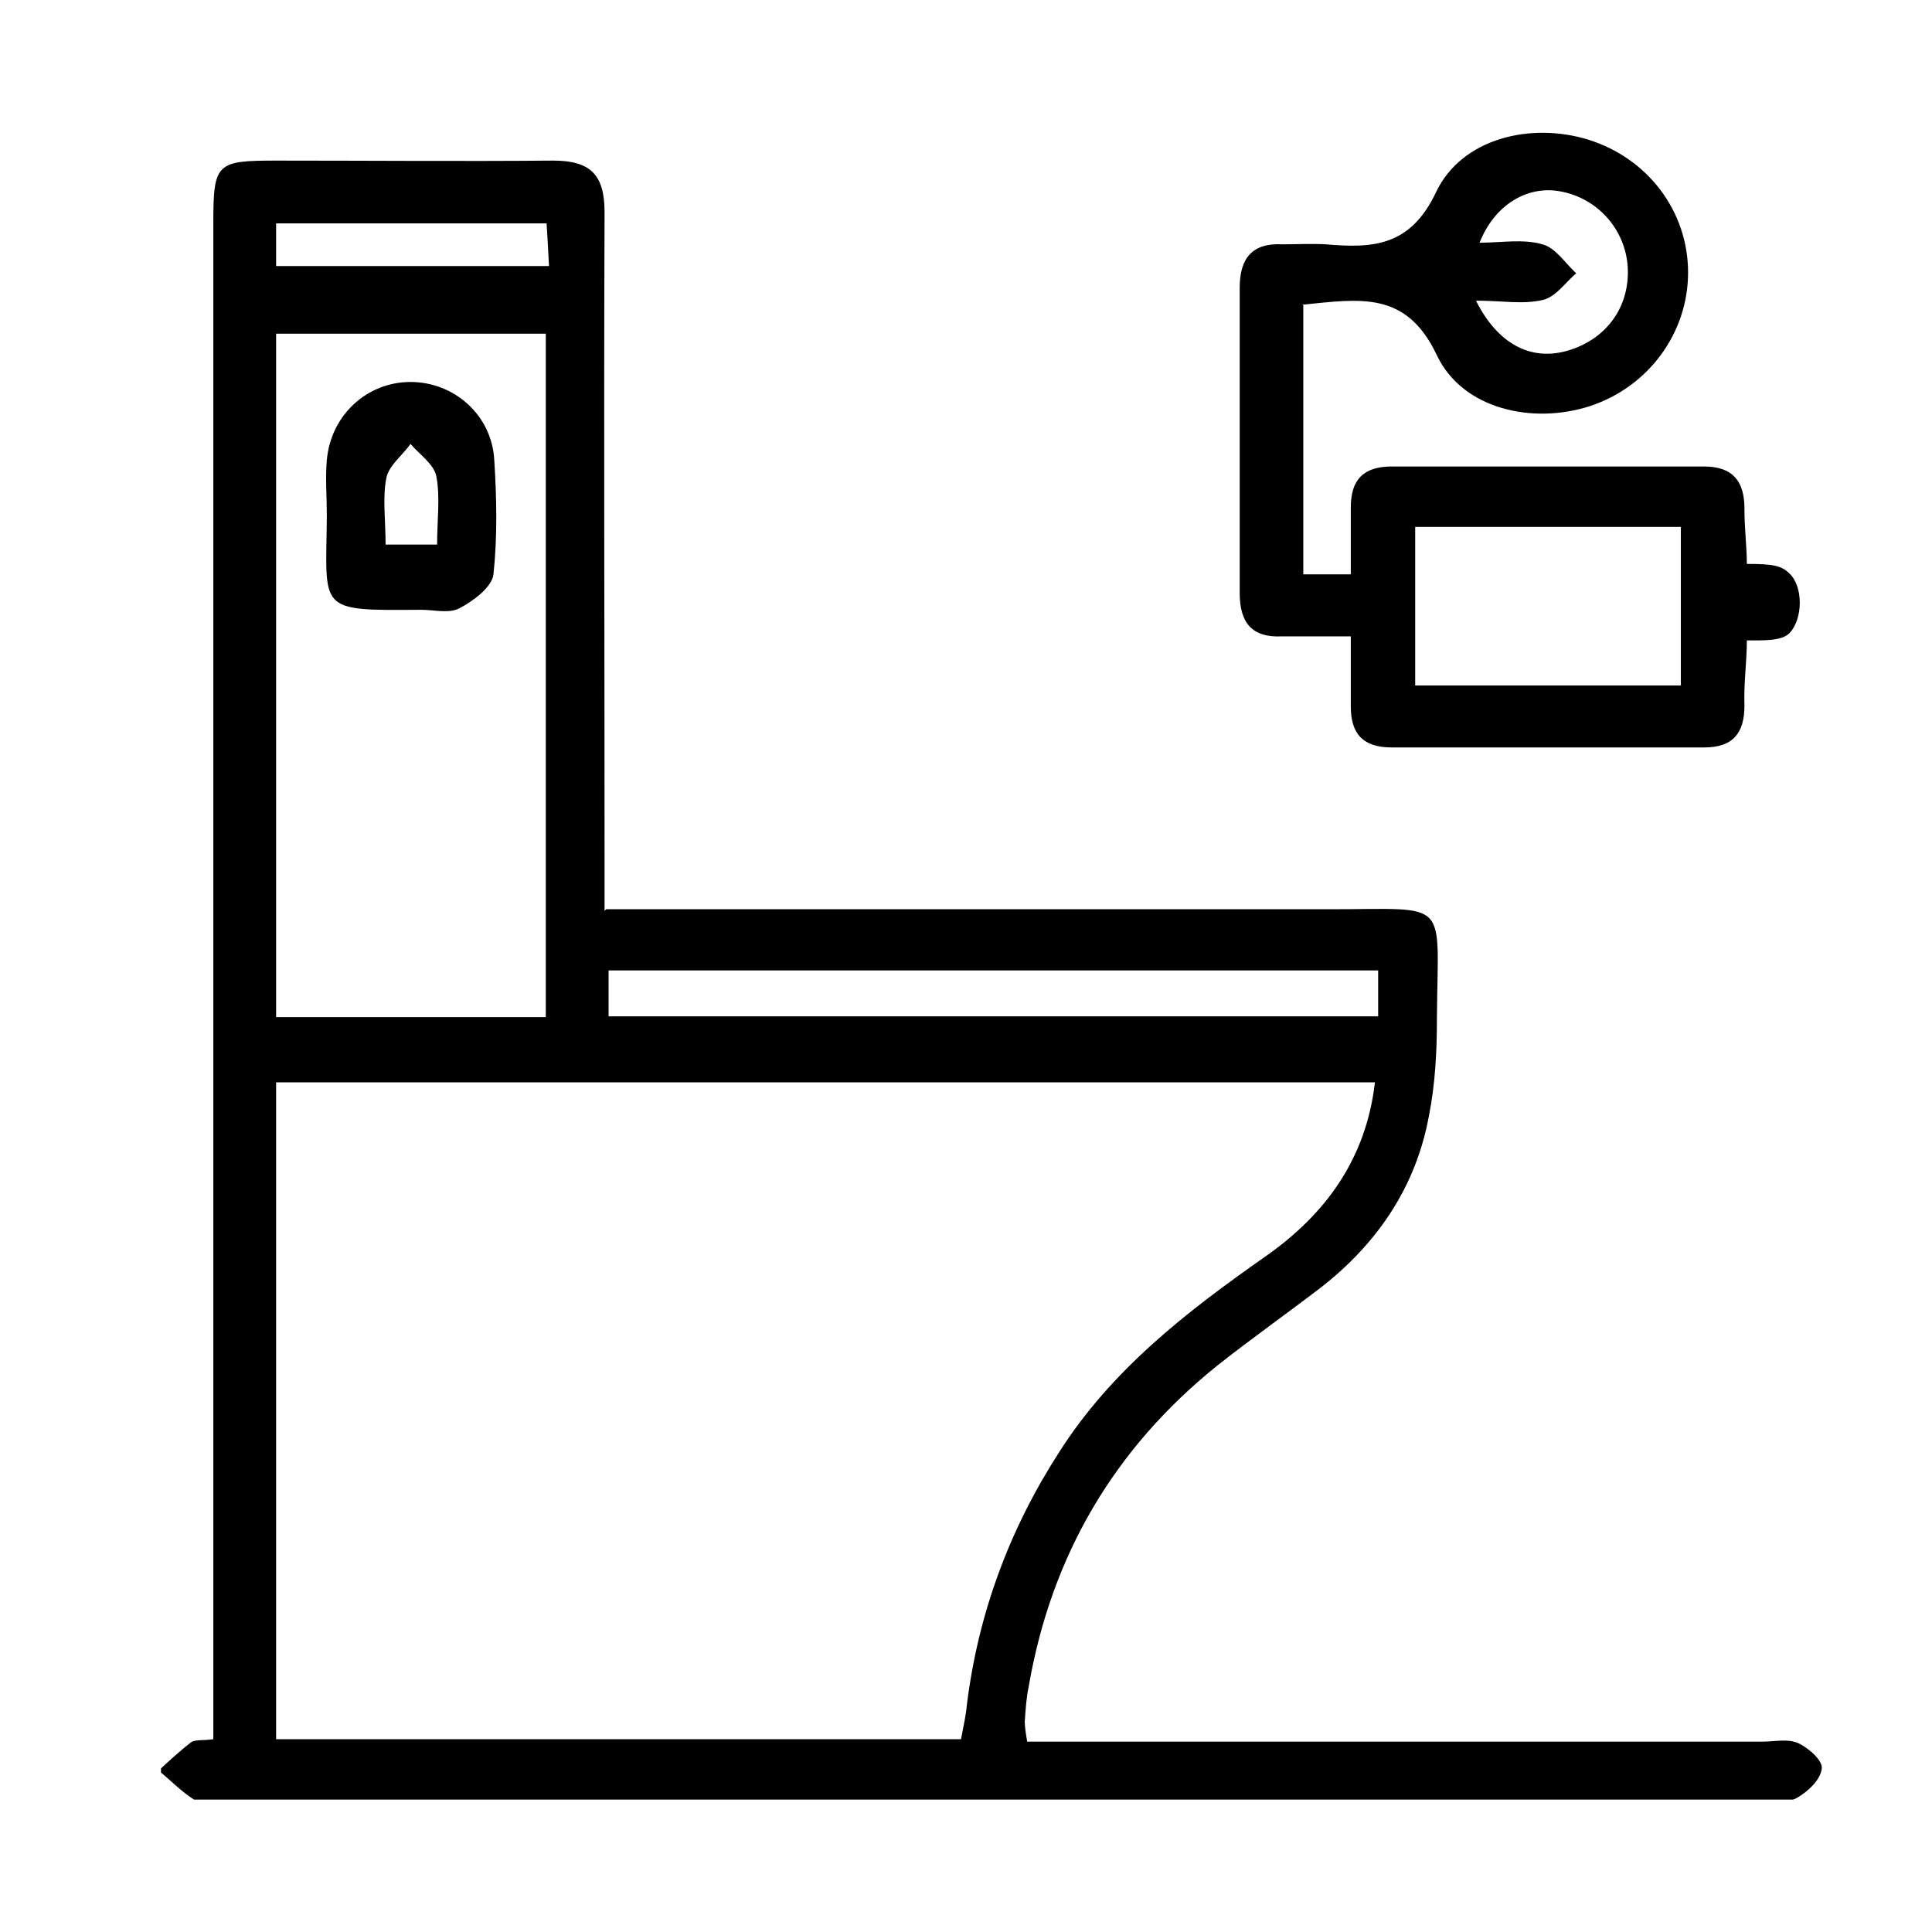 <svg width="24" height="24" viewBox="0 0 24 24" fill="none" xmlns="http://www.w3.org/2000/svg">
<g clip-path="url(#clip0_636_974)">
<path d="M7.53 11.295C7.77 11.295 7.94 11.295 8.12 11.295C10.92 11.295 13.73 11.295 16.53 11.295C18.03 11.295 17.86 11.145 17.85 12.645C17.85 13.055 17.83 13.465 17.75 13.865C17.59 14.735 17.12 15.435 16.42 15.985C15.99 16.315 15.55 16.625 15.12 16.965C13.84 17.995 13.06 19.325 12.78 20.945C12.75 21.085 12.74 21.235 12.73 21.385C12.73 21.445 12.74 21.515 12.76 21.635C12.94 21.635 13.12 21.635 13.29 21.635C16.16 21.635 19.03 21.635 21.9 21.635C22.05 21.635 22.21 21.595 22.34 21.655C22.47 21.715 22.65 21.875 22.63 21.975C22.61 22.115 22.46 22.255 22.32 22.335C22.22 22.395 22.06 22.355 21.93 22.355C15.52 22.355 9.11 22.355 2.7 22.355C2.6 22.355 2.48 22.395 2.41 22.355C2.25 22.255 2.12 22.115 1.97 21.995C2.1 21.875 2.23 21.755 2.37 21.645C2.43 21.605 2.52 21.625 2.65 21.605C2.65 21.385 2.65 21.175 2.65 20.965C2.65 14.895 2.65 8.835 2.65 2.765C2.65 2.025 2.69 1.995 3.43 1.995C4.58 1.995 5.73 2.005 6.87 1.995C7.33 1.995 7.51 2.165 7.51 2.635C7.5 5.295 7.51 7.945 7.51 10.605C7.51 10.815 7.51 11.025 7.51 11.315L7.53 11.295ZM11.94 21.595C11.97 21.435 12 21.305 12.01 21.185C12.15 20.045 12.54 18.995 13.16 18.035C13.81 17.015 14.74 16.295 15.71 15.615C16.47 15.085 16.97 14.395 17.08 13.445H3.43V21.605H11.94V21.595ZM3.43 4.145V12.635H6.78V4.145H3.43ZM7.56 12.625H17.12V12.055H7.56V12.625ZM3.43 3.305H6.82C6.81 3.095 6.8 2.945 6.79 2.775H3.43V3.305Z" fill="black"/>
<path d="M16.19 3.795V7.135H16.78C16.78 6.855 16.78 6.575 16.78 6.305C16.78 5.965 16.93 5.795 17.29 5.795C18.58 5.795 19.88 5.795 21.17 5.795C21.53 5.795 21.67 5.985 21.67 6.315C21.67 6.575 21.7 6.795 21.7 7.005C22.02 7.005 22.13 7.025 22.23 7.125C22.4 7.285 22.4 7.685 22.23 7.865C22.13 7.965 21.91 7.955 21.7 7.955C21.7 8.225 21.66 8.485 21.67 8.765C21.67 9.105 21.53 9.285 21.17 9.285C19.88 9.285 18.58 9.285 17.29 9.285C16.93 9.285 16.78 9.115 16.78 8.775C16.78 8.505 16.78 8.225 16.78 7.905C16.45 7.905 16.19 7.905 15.93 7.905C15.55 7.925 15.4 7.735 15.4 7.365C15.4 6.105 15.4 4.845 15.4 3.575C15.4 3.215 15.55 3.015 15.93 3.035C16.11 3.035 16.29 3.025 16.47 3.035C17.05 3.085 17.52 3.065 17.84 2.385C18.16 1.715 19.02 1.515 19.73 1.735C20.47 1.965 20.97 2.625 20.97 3.385C20.97 4.135 20.48 4.805 19.75 5.045C19.04 5.275 18.17 5.085 17.85 4.415C17.47 3.605 16.89 3.715 16.18 3.785L16.19 3.795ZM20.88 8.515V6.545H17.58V8.515H20.88ZM18.34 3.745C18.61 4.275 19.01 4.475 19.44 4.365C19.94 4.235 20.25 3.825 20.22 3.315C20.19 2.845 19.84 2.455 19.37 2.375C18.96 2.305 18.56 2.555 18.38 3.015C18.65 3.015 18.92 2.965 19.16 3.035C19.32 3.075 19.44 3.265 19.58 3.395C19.45 3.505 19.33 3.685 19.17 3.725C18.92 3.785 18.66 3.735 18.34 3.735V3.745Z" fill="black"/>
<path d="M4.06 6.395C4.06 6.165 4.04 5.935 4.06 5.715C4.11 5.155 4.56 4.745 5.1 4.745C5.64 4.745 6.11 5.155 6.14 5.715C6.17 6.185 6.18 6.665 6.13 7.135C6.11 7.295 5.88 7.465 5.71 7.555C5.58 7.625 5.39 7.575 5.23 7.575C3.93 7.585 4.05 7.595 4.06 6.415V6.395ZM4.78 6.765H5.43C5.43 6.455 5.47 6.175 5.42 5.915C5.39 5.765 5.21 5.645 5.1 5.515C5 5.655 4.83 5.785 4.8 5.935C4.75 6.185 4.79 6.455 4.79 6.765H4.78Z" fill="black"/>
</g>
<defs>
<clipPath id="clip0_636_974">
<rect width="20.65" height="20.71" fill="white" transform="translate(2 1.645)"/>
</clipPath>
</defs>
</svg>
